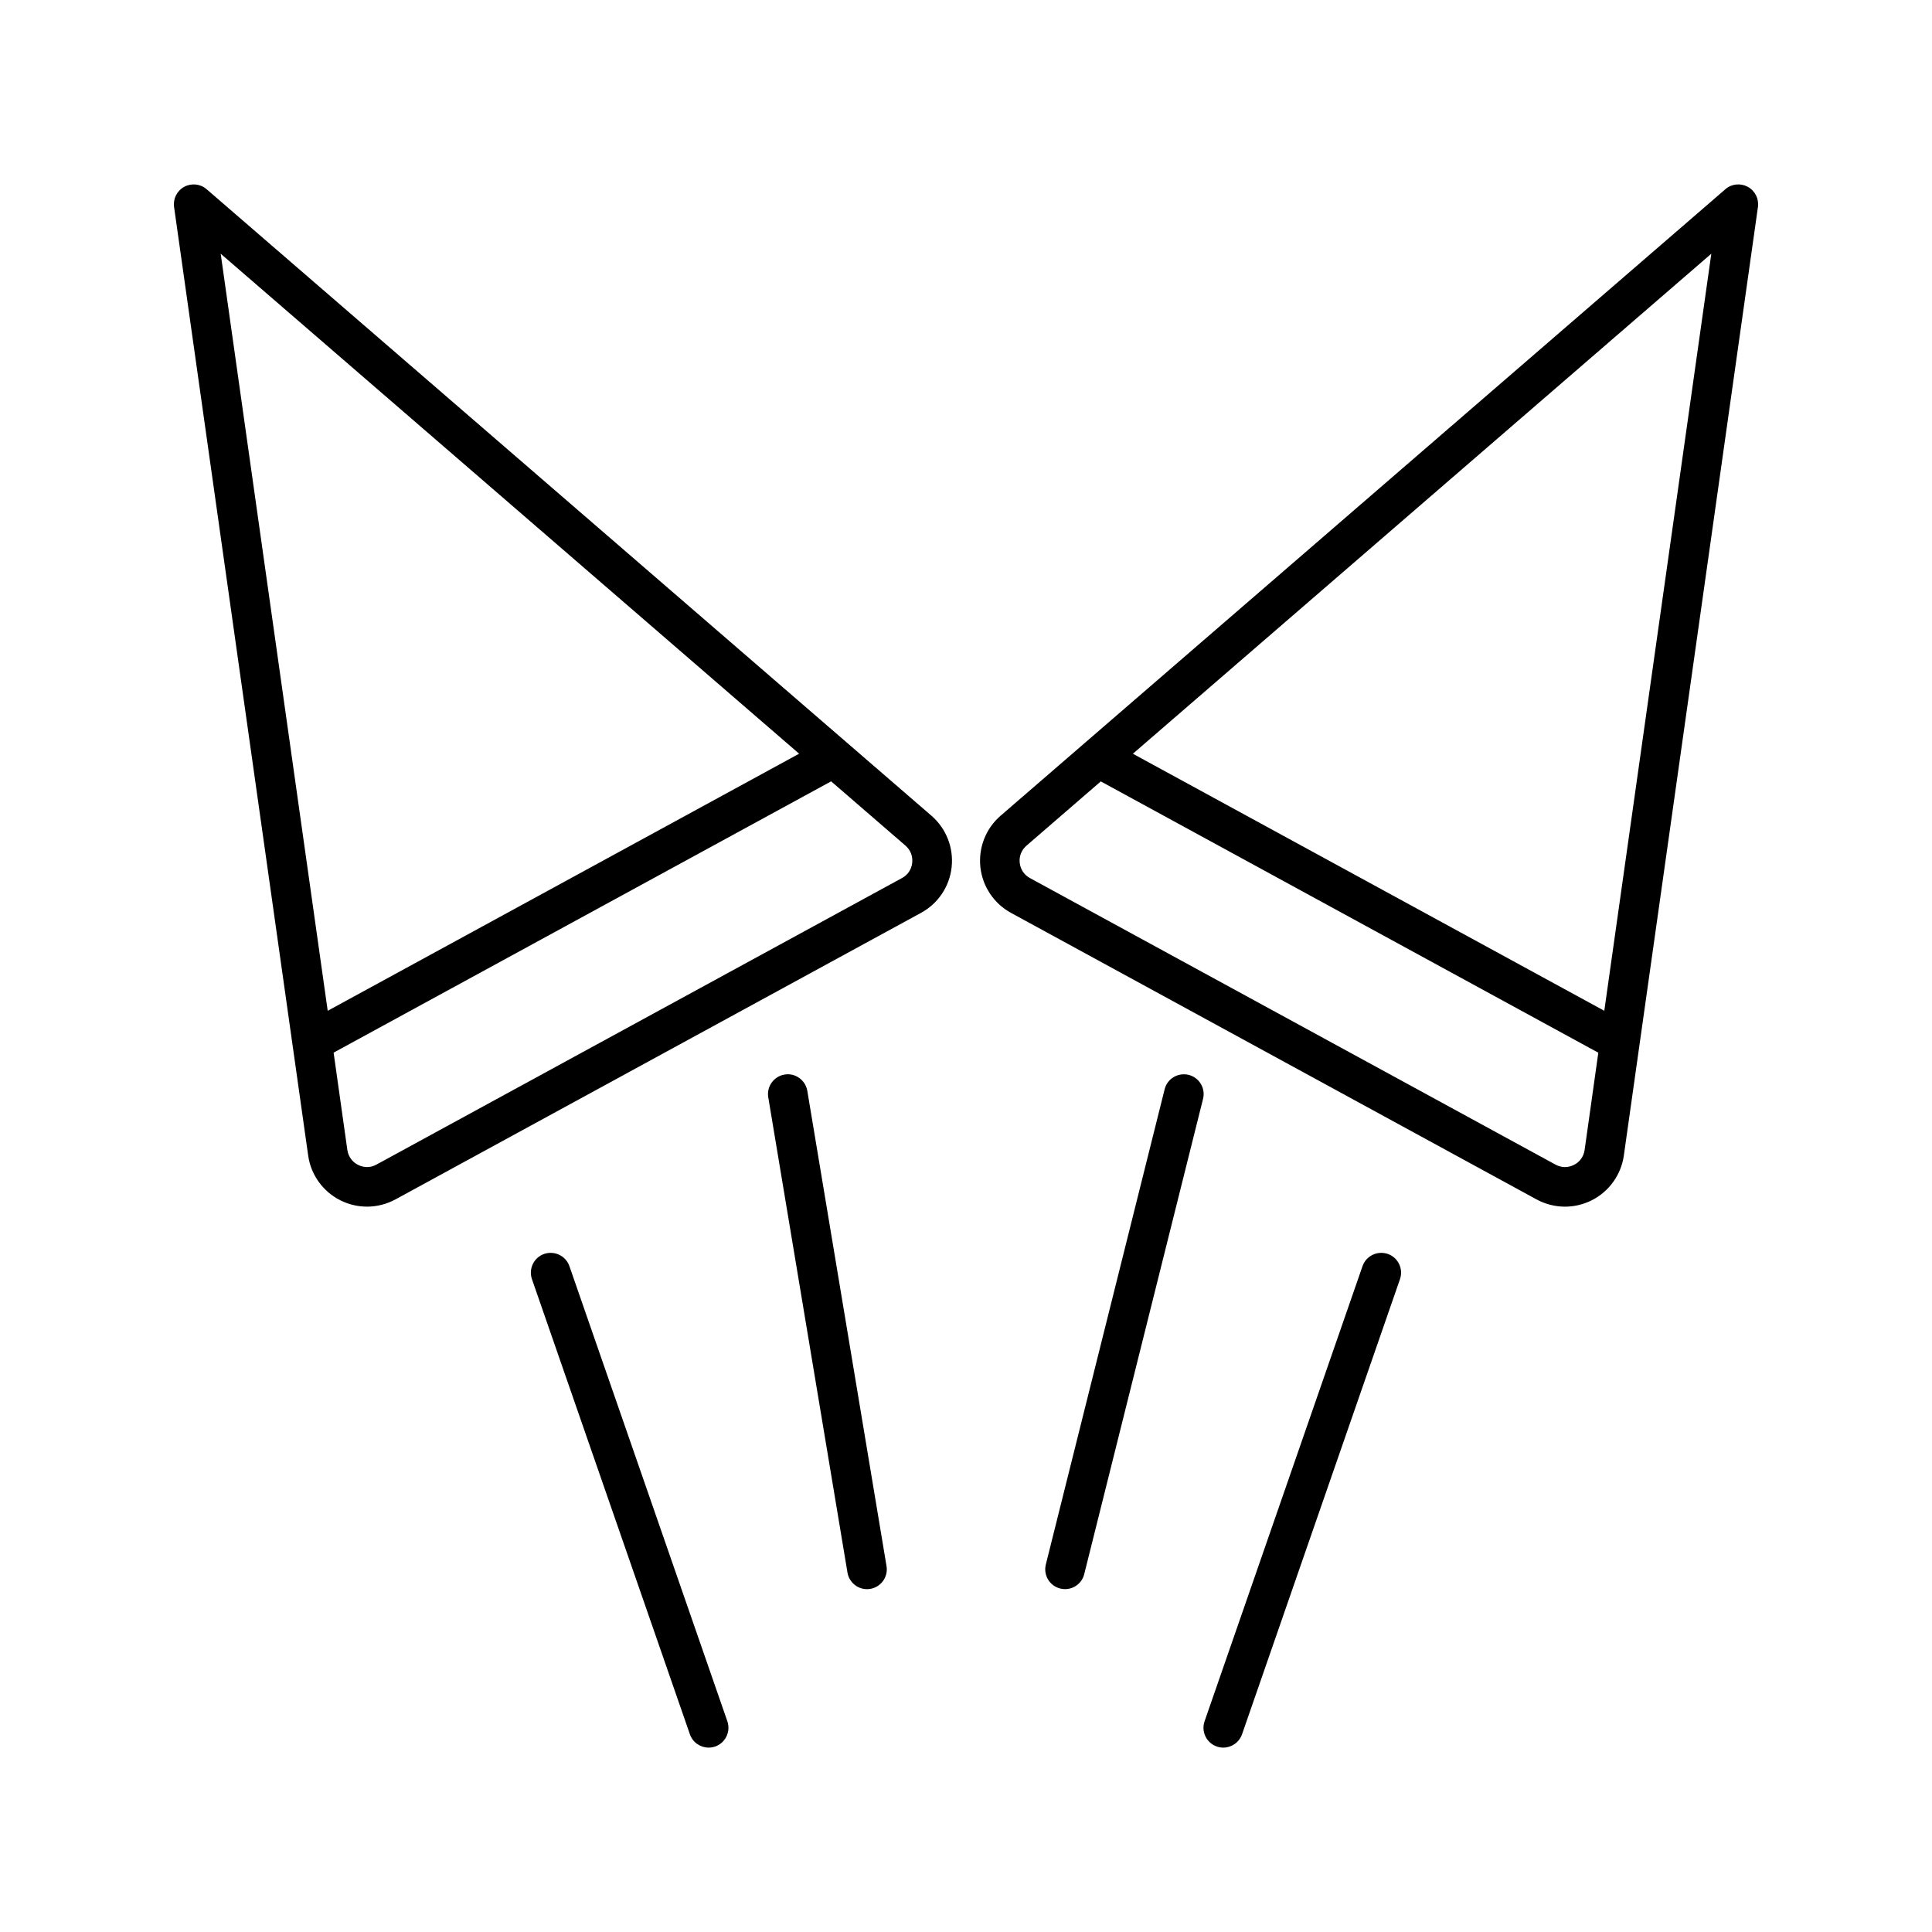 <?xml version="1.0" encoding="UTF-8"?>
<!-- Uploaded to: SVG Repo, www.svgrepo.com, Generator: SVG Repo Mixer Tools -->
<svg fill="#000000" width="800px" height="800px" version="1.1" viewBox="144 144 512 512" xmlns="http://www.w3.org/2000/svg">
 <g>
  <path d="m198.76 194.15c-1.648-1.445-4.031-1.668-5.941-0.648-1.922 1.059-2.992 3.18-2.688 5.352l35.539 251.38c0.715 5.102 3.906 9.539 8.523 11.859 2.227 1.113 4.641 1.68 7.074 1.68 2.594 0 5.184-0.652 7.535-1.922l139.28-75.938c4.535-2.465 7.578-7.012 8.113-12.145 0.555-5.133-1.449-10.223-5.352-13.594zm32.086 217.72-28.359-200.63 153.29 132.5zm152.2-35.184-139.28 75.938c-1.512 0.852-3.305 0.871-4.871 0.082-1.555-0.777-2.594-2.227-2.844-3.957l-3.641-25.789 131.85-71.898 19.699 17.035c1.324 1.145 1.973 2.801 1.785 4.543-0.18 1.746-1.168 3.219-2.699 4.047z"/>
  <path d="m294.9 479.54c-0.965-2.738-3.926-4.156-6.688-3.242-2.738 0.957-4.176 3.945-3.242 6.688l41.859 120.62c0.754 2.164 2.793 3.527 4.965 3.527 0.578 0 1.145-0.094 1.723-0.285 2.738-0.957 4.176-3.945 3.242-6.688z"/>
  <path d="m601.24 194.15-192.08 166.03c-3.906 3.371-5.898 8.461-5.352 13.594 0.547 5.133 3.59 9.676 8.113 12.145l139.28 75.938c2.352 1.27 4.945 1.922 7.535 1.922 2.414 0 4.848-0.566 7.074-1.68 4.609-2.32 7.797-6.758 8.523-11.859l35.539-251.38c0.305-2.172-0.766-4.293-2.688-5.352-1.93-1.031-4.301-0.812-5.949 0.645zm-37.301 254.61c-0.242 1.73-1.281 3.18-2.844 3.957-1.543 0.789-3.336 0.754-4.871-0.082l-139.28-75.938c-1.531-0.828-2.519-2.309-2.707-4.039-0.199-1.742 0.461-3.391 1.785-4.543l19.699-17.035 131.85 71.898zm5.215-36.891-124.93-68.121 153.29-132.51z"/>
  <path d="m511.77 476.3c-2.75-0.922-5.731 0.504-6.688 3.242l-41.859 120.62c-0.945 2.738 0.504 5.731 3.242 6.688 0.578 0.199 1.145 0.285 1.723 0.285 2.172 0 4.199-1.363 4.965-3.527l41.859-120.62c0.945-2.742-0.5-5.731-3.242-6.688z"/>
  <path d="m351.91 428.77c-2.856 0.473-4.797 3.18-4.312 6.035l20.992 125.95c0.43 2.57 2.656 4.387 5.164 4.387 0.285 0 0.586-0.02 0.871-0.074 2.856-0.473 4.797-3.18 4.312-6.035l-20.992-125.95c-0.484-2.867-3.234-4.816-6.035-4.312z"/>
  <path d="m459 428.85c-2.844-0.672-5.668 1.008-6.359 3.82l-31.488 125.95c-0.691 2.812 1.008 5.656 3.82 6.359 0.43 0.105 0.852 0.156 1.27 0.156 2.363 0 4.504-1.586 5.09-3.977l31.488-125.95c0.703-2.801-0.996-5.644-3.82-6.359z"/>
 </g>
</svg>